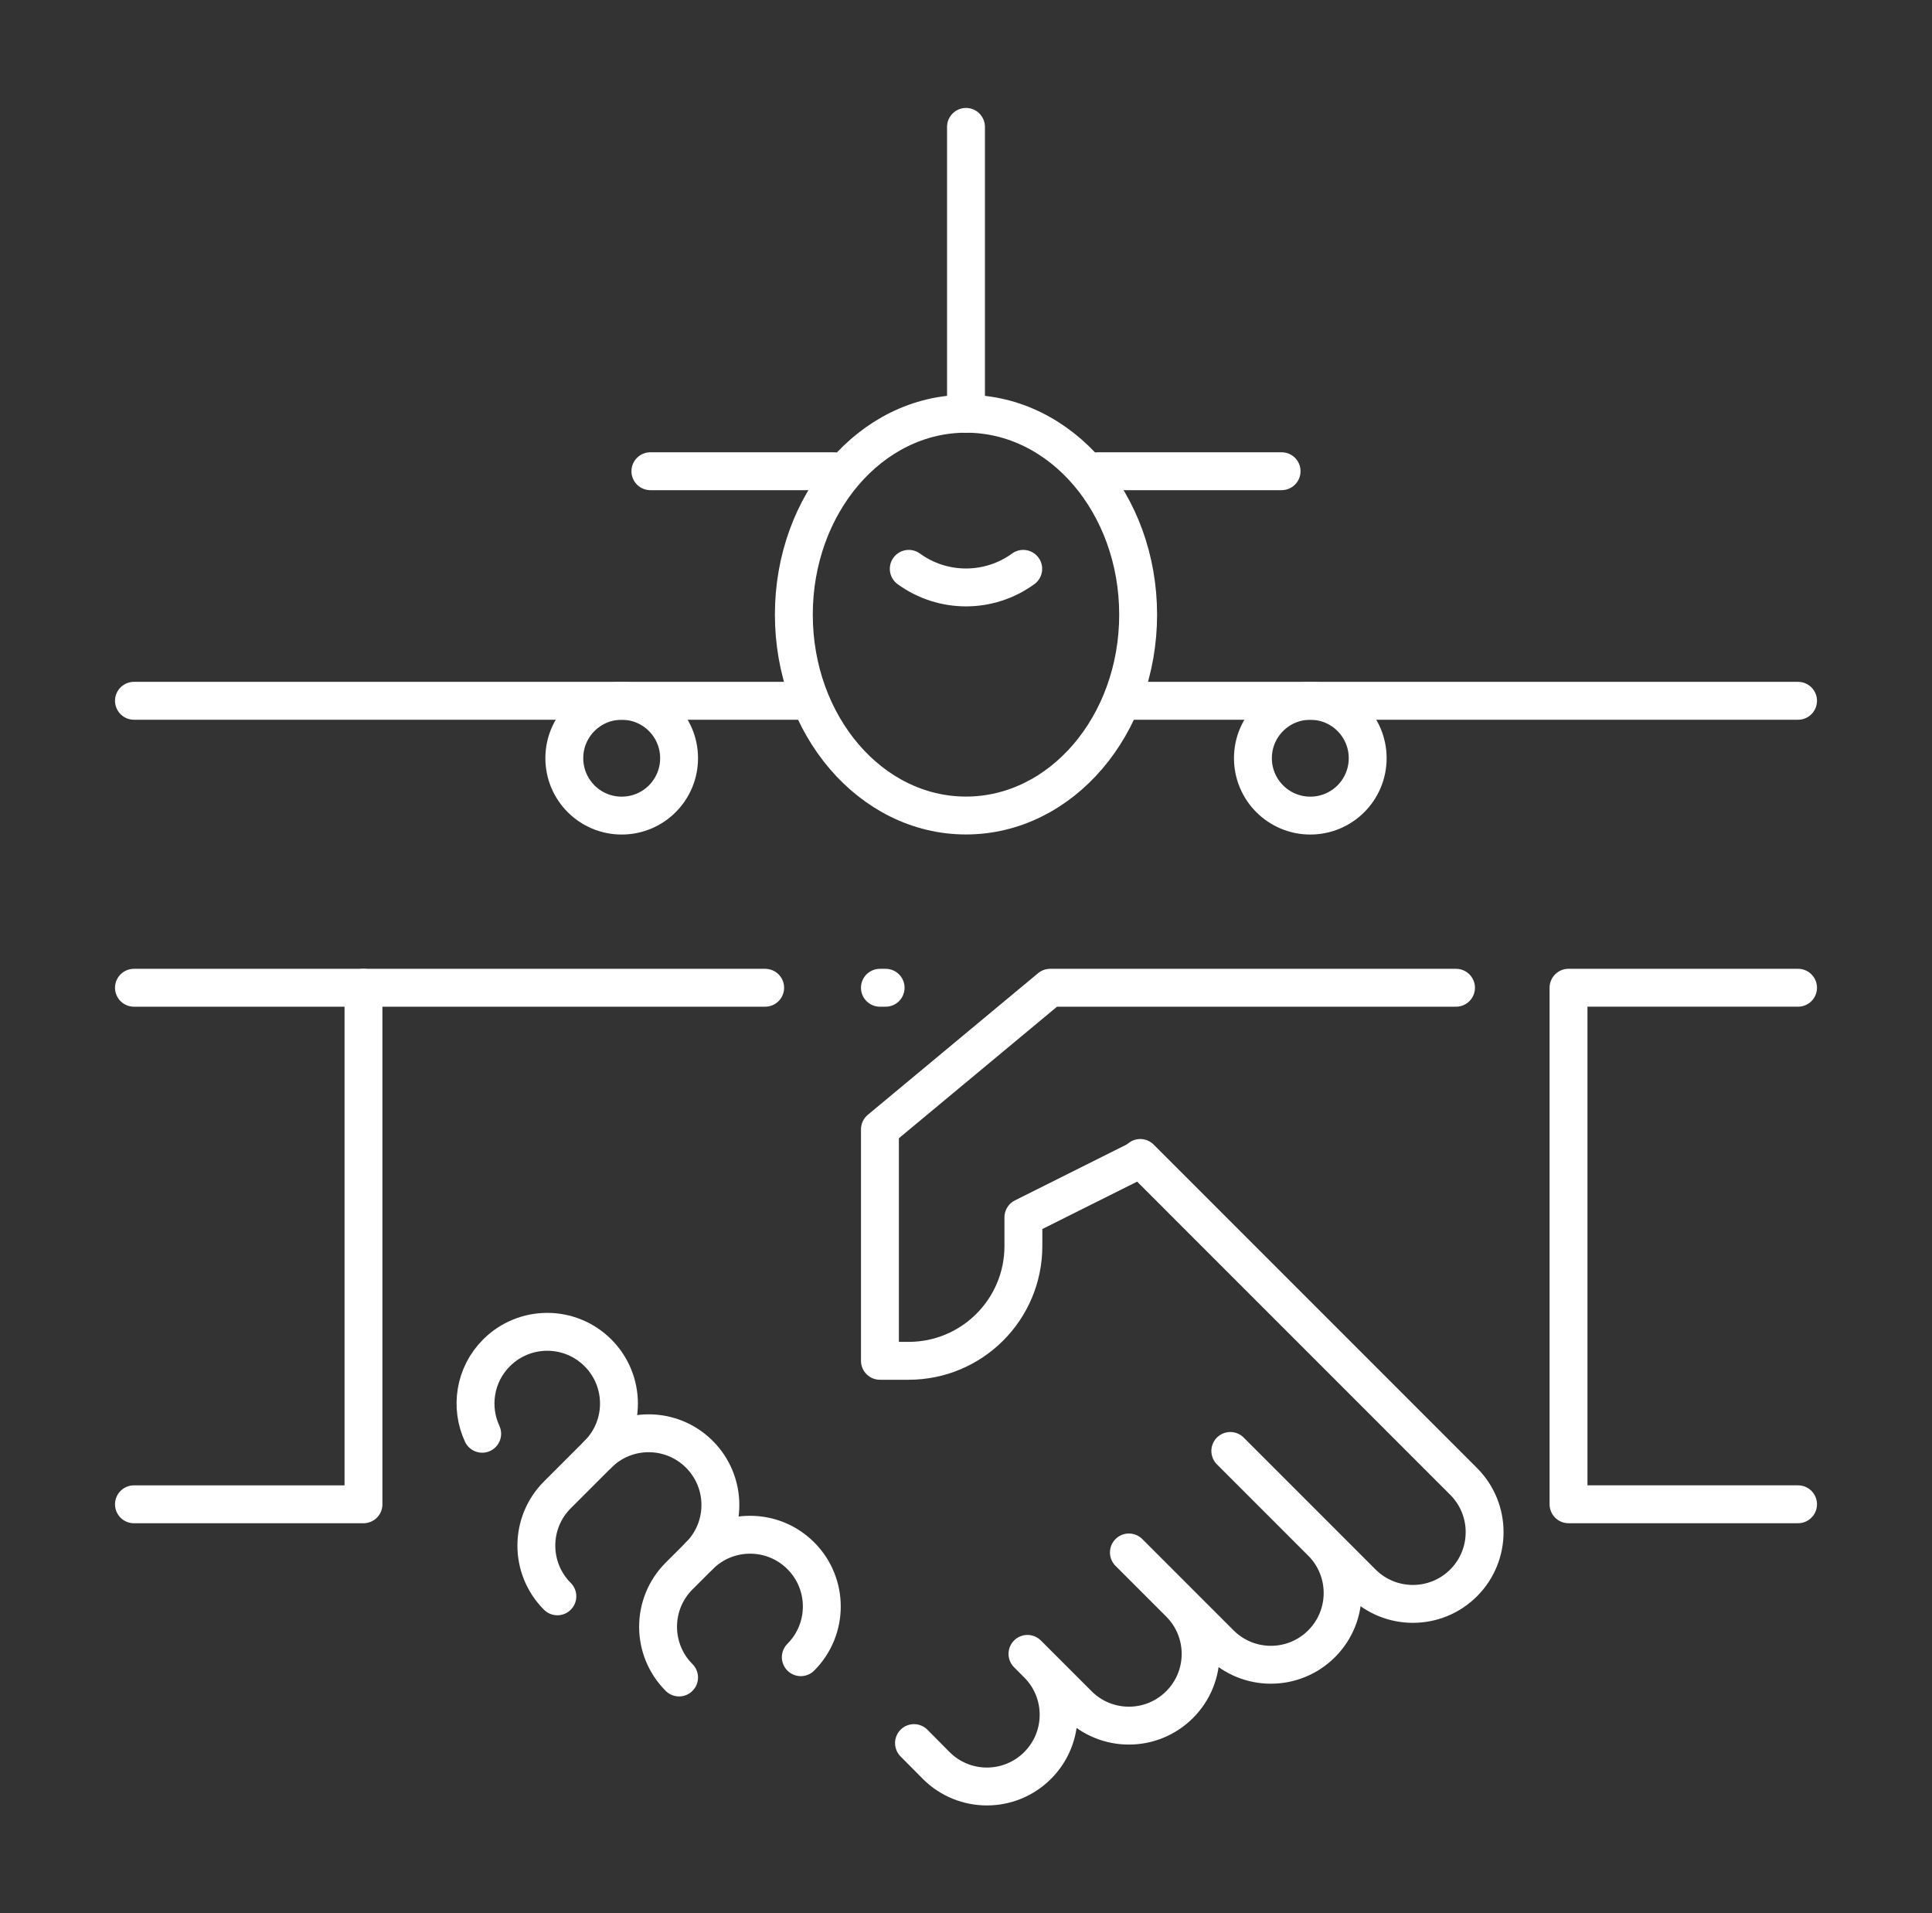 <?xml version="1.0" encoding="utf-8"?>
<!-- Generator: Adobe Illustrator 22.1.0, SVG Export Plug-In . SVG Version: 6.00 Build 0)  -->
<svg version="1.1" id="Layer_1" xmlns="http://www.w3.org/2000/svg" xmlns:xlink="http://www.w3.org/1999/xlink" x="0px" y="0px"
	 viewBox="0 0 102 101" style="enable-background:new 0 0 102 101;" xml:space="preserve">
<rect x="0" y="0" width="102" height="101" fill="#333333" stroke="none"/>
<g>
	<path style="fill:none;stroke:#FFFFFF;stroke-width:2;stroke-linecap:round;stroke-linejoin:round;stroke-miterlimit:10;" d="
		M76.87,52.14H55.444l-8.988,7.475v12.217h1.515c3.346,0,6.059-2.713,6.059-6.059
		v-1.515l6.059-3.029"/>
	<path style="fill:none;stroke:#FFFFFF;stroke-width:2;stroke-linecap:round;stroke-linejoin:round;stroke-miterlimit:10;" d="
		M48.254,92.011l1.172,1.182c1.479,1.479,3.875,1.479,5.354,0
		c1.48-1.478,1.48-3.876,0-5.355l-0.535-0.536l2.678,2.678
		c1.478,1.479,3.875,1.479,5.354,0c1.48-1.478,1.48-3.876,0-5.355l-2.677-2.677
		l4.819,4.819c1.48,1.479,3.876,1.479,5.356,0c1.478-1.48,1.478-3.877,0-5.356
		l-4.821-4.82l6.962,6.963c1.48,1.479,3.876,1.479,5.356,0
		c1.478-1.48,1.478-3.877,0-5.356l-17.072-17.073"/>
	
		<line style="fill:none;stroke:#FFFFFF;stroke-width:2;stroke-linecap:round;stroke-linejoin:round;stroke-miterlimit:10;" x1="40.397" y1="52.14" x2="19.19" y2="52.14"/>
	
		<polyline style="fill:none;stroke:#FFFFFF;stroke-width:2;stroke-linecap:round;stroke-linejoin:round;stroke-miterlimit:10;" points="
		7.072,52.14 19.19,52.14 19.19,79.406 7.072,79.406 	"/>
	
		<polyline style="fill:none;stroke:#FFFFFF;stroke-width:2;stroke-linecap:round;stroke-linejoin:round;stroke-miterlimit:10;" points="
		94.928,79.405 82.81,79.405 82.81,52.139 94.928,52.139 	"/>
	<path style="fill:none;stroke:#FFFFFF;stroke-width:2;stroke-linecap:round;stroke-linejoin:round;stroke-miterlimit:10;" d="
		M35.852,88.548c-1.479-1.479-1.479-3.876,0-5.355l1.071-1.071
		c1.48-1.479,3.876-1.479,5.355,0c1.479,1.478,1.479,3.875,0,5.355"/>
	<path style="fill:none;stroke:#FFFFFF;stroke-width:2;stroke-linecap:round;stroke-linejoin:round;stroke-miterlimit:10;" d="
		M29.426,84.264c-1.479-1.479-1.479-3.877,0-5.356l2.142-2.142
		c1.479-1.479,3.876-1.479,5.355,0c1.48,1.478,1.48,3.877,0,5.356"/>
	<path style="fill:none;stroke:#FFFFFF;stroke-width:2;stroke-linecap:round;stroke-linejoin:round;stroke-miterlimit:10;" d="
		M25.457,75.683c-0.651-1.401-0.4-3.117,0.757-4.272
		c1.479-1.479,3.876-1.479,5.354,0c1.48,1.479,1.48,3.876,0,5.355"/>
	
		<line style="fill:none;stroke:#FFFFFF;stroke-width:2;stroke-linecap:round;stroke-linejoin:round;stroke-miterlimit:10;" x1="46.757" y1="52.14" x2="46.455" y2="52.14"/>
	
		<line style="fill:none;stroke:#FFFFFF;stroke-width:2;stroke-linecap:round;stroke-linejoin:round;stroke-miterlimit:10;" x1="51" y1="21.845" x2="51" y2="6.698"/>
	
		<line style="fill:none;stroke:#FFFFFF;stroke-width:2;stroke-linecap:round;stroke-linejoin:round;stroke-miterlimit:10;" x1="57.967" y1="24.874" x2="67.662" y2="24.874"/>
	
		<line style="fill:none;stroke:#FFFFFF;stroke-width:2;stroke-linecap:round;stroke-linejoin:round;stroke-miterlimit:10;" x1="34.337" y1="24.874" x2="44.032" y2="24.874"/>
	
		<line style="fill:none;stroke:#FFFFFF;stroke-width:2;stroke-linecap:round;stroke-linejoin:round;stroke-miterlimit:10;" x1="59.482" y1="36.992" x2="94.928" y2="36.992"/>
	
		<line style="fill:none;stroke:#FFFFFF;stroke-width:2;stroke-linecap:round;stroke-linejoin:round;stroke-miterlimit:10;" x1="7.072" y1="36.992" x2="42.518" y2="36.992"/>
	<path style="fill:none;stroke:#FFFFFF;stroke-width:2;stroke-linecap:round;stroke-linejoin:round;stroke-miterlimit:10;" d="
		M60.088,32.444c0,5.848-4.059,10.604-9.089,10.604
		c-5.029,0-9.088-4.756-9.088-10.604c0-5.847,4.059-10.604,9.088-10.604
		C56.029,21.84,60.088,26.597,60.088,32.444z"/>
	<path style="fill:none;stroke:#FFFFFF;stroke-width:2;stroke-linecap:round;stroke-linejoin:round;stroke-miterlimit:10;" d="
		M47.978,30.027c1.802,1.309,4.241,1.309,6.043,0"/>
	<path style="fill:none;stroke:#FFFFFF;stroke-width:2;stroke-linecap:round;stroke-linejoin:round;stroke-miterlimit:10;" d="
		M35.852,40.022c0,1.674-1.354,3.03-3.029,3.03s-3.03-1.356-3.03-3.03
		c0-1.673,1.355-3.029,3.03-3.029S35.852,38.349,35.852,40.022z"/>
	<path style="fill:none;stroke:#FFFFFF;stroke-width:2;stroke-linecap:round;stroke-linejoin:round;stroke-miterlimit:10;" d="
		M72.207,40.022c0,1.674-1.355,3.03-3.029,3.03c-1.675,0-3.03-1.356-3.03-3.03
		c0-1.673,1.355-3.029,3.03-3.029C70.851,36.993,72.207,38.349,72.207,40.022z"/>
</g>
<g>
</g>
<g>
</g>
<g>
</g>
<g>
</g>
<g>
</g>
<g>
</g>
<g>
</g>
<g>
</g>
<g>
</g>
<g>
</g>
<g>
</g>
<g>
</g>
<g>
</g>
<g>
</g>
<g>
</g>
</svg>
